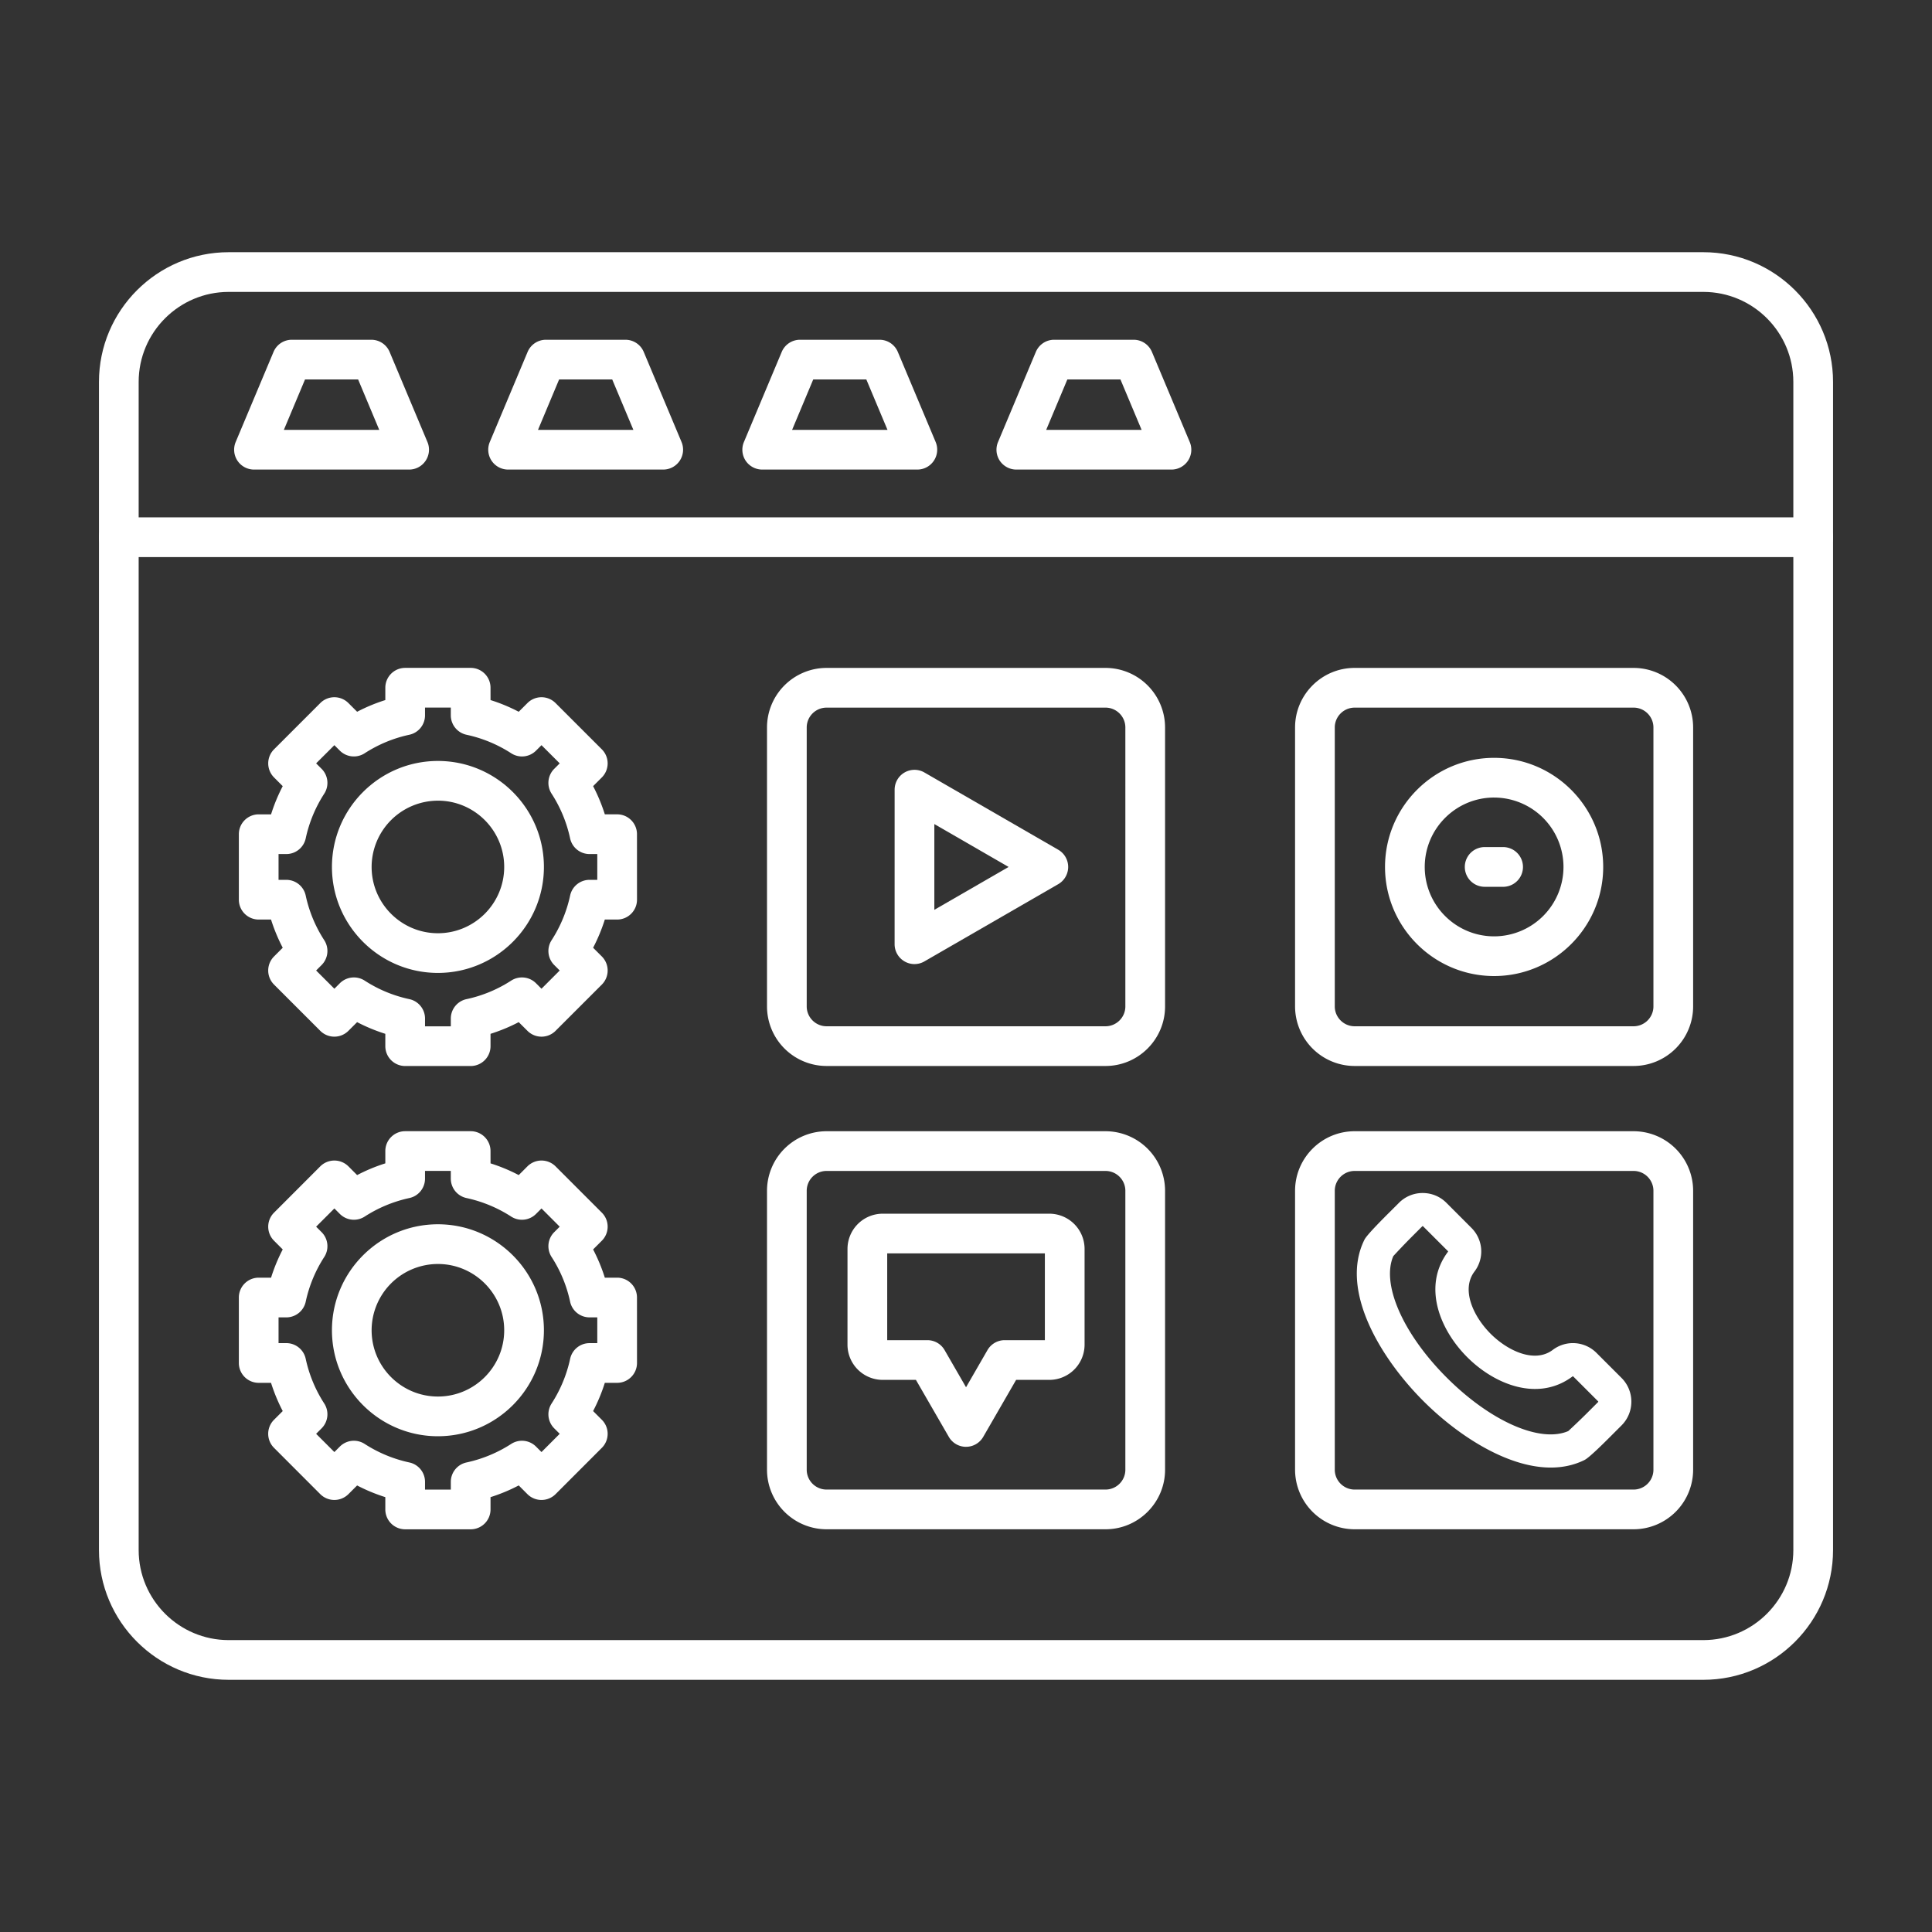 <svg xmlns="http://www.w3.org/2000/svg" version="1.1" xmlns:xlink="http://www.w3.org/1999/xlink" width="512" height="512" x="0" y="0" viewBox="0 0 173.397 173.397" style="enable-background:new 0 0 512 512" xml:space="preserve" fill-rule="evenodd"><rect x="0" y="0" width="173.397" height="173.397" fill="#333333" stroke="none"/><g><path d="M20.525 26.199c-4.455 0-8.08 3.623-8.08 8.078v104.84c0 4.456 3.623 8.082 8.078 8.082h132.351c4.455 0 8.078-3.626 8.078-8.081V34.277c0-4.455-3.623-8.078-8.078-8.078H20.525zm132.35 124.564H20.525c-6.421 0-11.643-5.222-11.643-11.645V34.277c0-6.42 5.222-11.642 11.641-11.642h132.351c6.42 0 11.642 5.222 11.642 11.642v104.841c0 6.423-5.222 11.645-11.642 11.645z" fill="#ffffff" opacity="1" data-original="#000000"></path><path d="M162.735 50H10.664a1.781 1.781 0 1 1 0-3.565h152.071a1.782 1.782 0 0 1 0 3.564zM25.477 38.58h8.56l-1.896-4.526h-4.764zm11.243 3.564H22.798c-.597 0-1.155-.3-1.485-.795a1.787 1.787 0 0 1-.161-1.677l3.397-8.087a1.777 1.777 0 0 1 1.642-1.092h7.135c.718 0 1.364.43 1.642 1.092l3.395 8.087c.232.55.17 1.179-.162 1.677a1.777 1.777 0 0 1-1.481.795zM48.285 38.58h8.56l-1.9-4.526h-4.764zm11.242 3.564H45.602a1.784 1.784 0 0 1-1.644-2.472l3.395-8.087a1.784 1.784 0 0 1 1.645-1.092h7.132c.718 0 1.367.43 1.645 1.092l3.394 8.087a1.785 1.785 0 0 1-1.642 2.472zM71.092 38.58h8.56l-1.9-4.526h-4.764zm11.239 3.564H68.409c-.597 0-1.155-.3-1.486-.795a1.788 1.788 0 0 1-.157-1.677l3.394-8.087a1.78 1.78 0 0 1 1.642-1.092h7.135c.718 0 1.364.43 1.642 1.092l3.397 8.087a1.785 1.785 0 0 1-1.645 2.472zM93.896 38.58h8.563l-1.9-4.526h-4.764zm11.241 3.564H91.216c-.598 0-1.154-.3-1.486-.795a1.787 1.787 0 0 1-.157-1.677l3.394-8.087a1.781 1.781 0 0 1 1.643-1.092h7.135c.717 0 1.363.43 1.641 1.092l3.394 8.087c.233.55.173 1.179-.158 1.677-.33.495-.888.795-1.485.795zM38.145 92.111h2.316v-.696c0-.838.586-1.565 1.406-1.742a11.988 11.988 0 0 0 4.013-1.664 1.784 1.784 0 0 1 2.227.238l.492.492 1.635-1.637-.493-.492a1.78 1.78 0 0 1-.235-2.227 12.068 12.068 0 0 0 1.664-4.013 1.78 1.78 0 0 1 1.742-1.404h.694v-2.314h-.696a1.785 1.785 0 0 1-1.743-1.408 12.025 12.025 0 0 0-1.661-4.012 1.78 1.78 0 0 1 .235-2.228l.493-.492-1.635-1.633-.491.491a1.78 1.78 0 0 1-2.228.236 12.041 12.041 0 0 0-4.013-1.662 1.785 1.785 0 0 1-1.407-1.742v-.696h-2.315v.696c0 .839-.584 1.566-1.407 1.742a12.012 12.012 0 0 0-4.01 1.662 1.784 1.784 0 0 1-2.227-.235l-.491-.492-1.638 1.633.493.492c.593.594.692 1.522.237 2.227a12.02 12.02 0 0 0-1.664 4.013 1.783 1.783 0 0 1-1.742 1.408H25v2.314h.697a1.78 1.78 0 0 1 1.74 1.408 11.96 11.96 0 0 0 1.665 4.01 1.784 1.784 0 0 1-.238 2.227l-.492.491 1.638 1.637.491-.492a1.783 1.783 0 0 1 2.227-.238 11.945 11.945 0 0 0 4.013 1.664c.82.177 1.405.904 1.405 1.742zm4.098 3.564h-5.88a1.783 1.783 0 0 1-1.781-1.782v-1.108a15.726 15.726 0 0 1-2.531-1.048l-.783.782a1.784 1.784 0 0 1-2.521 0l-4.154-4.154a1.784 1.784 0 0 1 0-2.521l.782-.784a15.725 15.725 0 0 1-1.05-2.53H23.22a1.782 1.782 0 0 1-1.783-1.782V74.87c0-.984.798-1.782 1.782-1.782h1.109c.274-.873.624-1.72 1.047-2.531l-.781-.783a1.785 1.785 0 0 1 0-2.521l4.154-4.155a1.783 1.783 0 0 1 2.521 0l.784.783a15.38 15.38 0 0 1 2.53-1.05v-1.107c0-.983.798-1.782 1.781-1.782h5.88c.983 0 1.78.799 1.78 1.782l.002 1.108c.871.272 1.719.625 2.53 1.049l.783-.783a1.782 1.782 0 0 1 2.52 0l4.156 4.155a1.784 1.784 0 0 1 0 2.521l-.783.783c.424.81.776 1.658 1.051 2.53h1.106c.983 0 1.78.799 1.78 1.783l.002 5.878c0 .984-.8 1.782-1.783 1.782h-1.105a15.608 15.608 0 0 1-1.051 2.53l.783.783a1.784 1.784 0 0 1 0 2.522l-4.155 4.154a1.78 1.78 0 0 1-2.519 0l-.786-.782c-.81.424-1.658.773-2.53 1.049v1.107c0 .984-.799 1.782-1.781 1.782z" fill="#ffffff" opacity="1" data-original="#000000"></path><path d="M39.302 71.86a5.958 5.958 0 0 0-5.949 5.949c0 3.28 2.67 5.949 5.95 5.949 3.28 0 5.949-2.67 5.949-5.95 0-3.279-2.67-5.949-5.95-5.949zm0 15.459c-5.243 0-9.51-4.266-9.51-9.51 0-5.247 4.266-9.513 9.51-9.513 5.247 0 9.514 4.266 9.514 9.513 0 5.244-4.267 9.51-9.514 9.51zM74.185 63.51c-.984 0-1.782.798-1.782 1.782v25.034c0 .98.798 1.782 1.782 1.782h25.034c.982 0 1.782-.801 1.782-1.782V65.291c0-.983-.801-1.782-1.782-1.782zm25.034 32.162H74.185a5.351 5.351 0 0 1-5.346-5.346V65.291a5.351 5.351 0 0 1 5.346-5.346h25.034a5.353 5.353 0 0 1 5.346 5.346v25.035c0 2.948-2.4 5.346-5.346 5.346z" fill="#ffffff" opacity="1" data-original="#000000"></path><path d="M83.857 73.96v7.697l6.667-3.848zm-1.782 12.567c-.307 0-.617-.08-.892-.241a1.78 1.78 0 0 1-.892-1.541l.002-13.873a1.783 1.783 0 0 1 2.671-1.543l12.015 6.936a1.784 1.784 0 0 1-.001 3.088l-12.012 6.933a1.77 1.77 0 0 1-.891.24zM121.578 63.51c-.98 0-1.782.798-1.782 1.782v25.034c0 .98.801 1.782 1.782 1.782h25.035c.984 0 1.782-.801 1.782-1.782V65.291c0-.983-.799-1.782-1.782-1.782zm25.035 32.162h-25.035a5.354 5.354 0 0 1-5.346-5.346V65.291c0-2.948 2.4-5.346 5.346-5.346h25.034a5.351 5.351 0 0 1 5.347 5.346v25.035a5.352 5.352 0 0 1-5.347 5.346z" fill="#ffffff" opacity="1" data-original="#000000"></path><path d="M134.095 71.58c-3.43 0-6.225 2.795-6.225 6.229s2.794 6.228 6.225 6.228a6.234 6.234 0 0 0 6.228-6.228 6.234 6.234 0 0 0-6.228-6.228zm0 16.02c-5.397 0-9.789-4.393-9.789-9.791 0-5.399 4.39-9.792 9.789-9.792s9.792 4.393 9.792 9.792c0 5.398-4.393 9.791-9.792 9.791z" fill="#ffffff" opacity="1" data-original="#000000"></path><path d="M134.946 79.59h-1.697a1.782 1.782 0 1 1-.001-3.564h1.698a1.783 1.783 0 0 1 0 3.565zM126.605 109.003h.004zm-1.555 3.731c-1.09 2.522.859 6.97 4.794 10.906 3.936 3.935 8.387 5.887 10.909 4.798a62.679 62.679 0 0 0 1.565-1.494l1.115-1.114c.015-.012.014-.046-.001-.059l-2.237-2.237c-.018-.018-.034-.018-.056-.003-3.047 2.29-6.945.783-9.457-1.726-2.508-2.512-4.02-6.41-1.726-9.458.015-.021.015-.04-.004-.058l-2.236-2.234c-.015-.016-.047-.015-.06 0h-.002l-1.113 1.114a63.198 63.198 0 0 0-1.491 1.565zm14.132 18.98c-3.966 0-8.407-2.942-11.438-5.974-3.827-3.827-7.515-9.906-5.306-14.435.071-.146.216-.446 2.001-2.237l1.118-1.114a2.982 2.982 0 0 1 2.128-.881c.808 0 1.562.312 2.131.881l2.234 2.237a2.981 2.981 0 0 1 .278 3.939c-1.212 1.617-.096 4.021 1.454 5.574 1.55 1.55 3.957 2.667 5.575 1.451a2.99 2.99 0 0 1 3.939.279l2.237 2.236a3 3 0 0 1 .881 2.132c0 .804-.315 1.563-.882 2.129l-1.113 1.113c-1.784 1.786-2.113 1.943-2.237 2.005-.942.461-1.955.665-3 .665z" fill="#ffffff" opacity="1" data-original="#000000"></path><path d="M121.578 105.092c-.98 0-1.782.798-1.782 1.782v25.032c0 .983.801 1.782 1.782 1.782h25.035c.984 0 1.782-.798 1.782-1.782v-25.032c0-.984-.799-1.782-1.782-1.782zm25.035 32.16h-25.035a5.354 5.354 0 0 1-5.346-5.346v-25.032c0-2.948 2.4-5.346 5.346-5.346h25.034a5.351 5.351 0 0 1 5.347 5.346v25.032a5.352 5.352 0 0 1-5.347 5.346zM74.185 105.092c-.984 0-1.782.798-1.782 1.782v25.032c0 .983.798 1.782 1.782 1.782h25.034c.982 0 1.782-.798 1.782-1.782v-25.032c0-.984-.801-1.782-1.782-1.782zm25.034 32.16H74.185a5.351 5.351 0 0 1-5.346-5.346v-25.032a5.35 5.35 0 0 1 5.346-5.346h25.034a5.353 5.353 0 0 1 5.346 5.346v25.032c0 2.948-2.4 5.346-5.346 5.346z" fill="#ffffff" opacity="1" data-original="#000000"></path><path d="M94.18 112.493h.004zm-14.553 7.787h3.607c.638 0 1.225.34 1.543.891l1.925 3.335 1.924-3.335c.32-.55.907-.891 1.544-.891h3.607v-7.787h-14.15zm7.075 9.572c-.637 0-1.225-.34-1.544-.891l-2.954-5.117h-2.982a3.163 3.163 0 0 1-3.16-3.162l.001-8.591a3.164 3.164 0 0 1 3.158-3.162H94.18a3.167 3.167 0 0 1 3.161 3.162v8.591a3.166 3.166 0 0 1-3.162 3.162h-2.982l-2.954 5.117a1.78 1.78 0 0 1-1.54.89zM38.145 133.691h2.316v-.693a1.78 1.78 0 0 1 1.406-1.742 12.12 12.12 0 0 0 4.013-1.664 1.783 1.783 0 0 1 2.227.238l.492.492 1.635-1.637-.493-.492a1.78 1.78 0 0 1-.235-2.227 12.092 12.092 0 0 0 1.664-4.013c.178-.82.9-1.407 1.742-1.407h.694v-2.312h-.696a1.785 1.785 0 0 1-1.743-1.407 12 12 0 0 0-1.661-4.013 1.78 1.78 0 0 1 .235-2.227l.493-.492-1.635-1.637-.491.492a1.785 1.785 0 0 1-2.228.239 12.113 12.113 0 0 0-4.013-1.665 1.782 1.782 0 0 1-1.407-1.742v-.693h-2.315v.693c0 .842-.584 1.566-1.404 1.742-1.431.31-2.781.87-4.013 1.665a1.784 1.784 0 0 1-2.227-.239l-.491-.492-1.638 1.637.493.492c.593.594.692 1.522.237 2.227a11.994 11.994 0 0 0-1.664 4.013 1.783 1.783 0 0 1-1.742 1.408H25v2.31h.697c.838 0 1.565.588 1.74 1.408.308 1.43.867 2.779 1.665 4.013a1.784 1.784 0 0 1-.238 2.227l-.492.492 1.638 1.637.491-.492a1.783 1.783 0 0 1 2.227-.238 12.075 12.075 0 0 0 4.013 1.664c.82.176 1.405.9 1.405 1.742zm4.098 3.564h-5.88a1.781 1.781 0 0 1-1.781-1.782v-1.105a15.735 15.735 0 0 1-2.531-1.048l-.783.782a1.79 1.79 0 0 1-2.521 0l-4.154-4.158a1.78 1.78 0 0 1-.001-2.518l.783-.783a15.643 15.643 0 0 1-1.05-2.533H23.22a1.782 1.782 0 0 1-1.783-1.782v-5.875c0-.984.798-1.782 1.782-1.782h1.109c.274-.876.624-1.72 1.047-2.534l-.781-.783a1.78 1.78 0 0 1 0-2.518l4.154-4.158a1.789 1.789 0 0 1 2.521 0l.784.786a15.393 15.393 0 0 1 2.53-1.052v-1.105c0-.984.798-1.782 1.781-1.782h5.88c.983 0 1.78.798 1.78 1.782l.002 1.105c.871.275 1.719.625 2.53 1.052l.783-.786a1.787 1.787 0 0 1 2.52 0l4.156 4.158a1.78 1.78 0 0 1 0 2.518l-.783.783c.424.813.776 1.658 1.051 2.534h1.106c.983 0 1.78.798 1.78 1.782l.002 5.875c0 .984-.8 1.782-1.783 1.782h-1.105c-.274.875-.627 1.72-1.051 2.533l.783.783a1.78 1.78 0 0 1 0 2.518l-4.155 4.158a1.79 1.79 0 0 1-2.522 0l-.783-.785c-.81.426-1.658.776-2.53 1.052v1.104c0 .987-.799 1.782-1.781 1.782z" fill="#ffffff" opacity="1" data-original="#000000"></path><path d="M39.302 113.443a5.955 5.955 0 0 0-5.949 5.946c0 3.282 2.67 5.95 5.95 5.95 3.28 0 5.949-2.667 5.949-5.95 0-3.28-2.67-5.946-5.95-5.946zm0 15.46c-5.243 0-9.51-4.267-9.51-9.514 0-5.244 4.266-9.51 9.51-9.51 5.247 0 9.514 4.266 9.514 9.51 0 5.247-4.267 9.514-9.514 9.513z" fill="#ffffff" opacity="1" data-original="#000000"></path></g></svg>